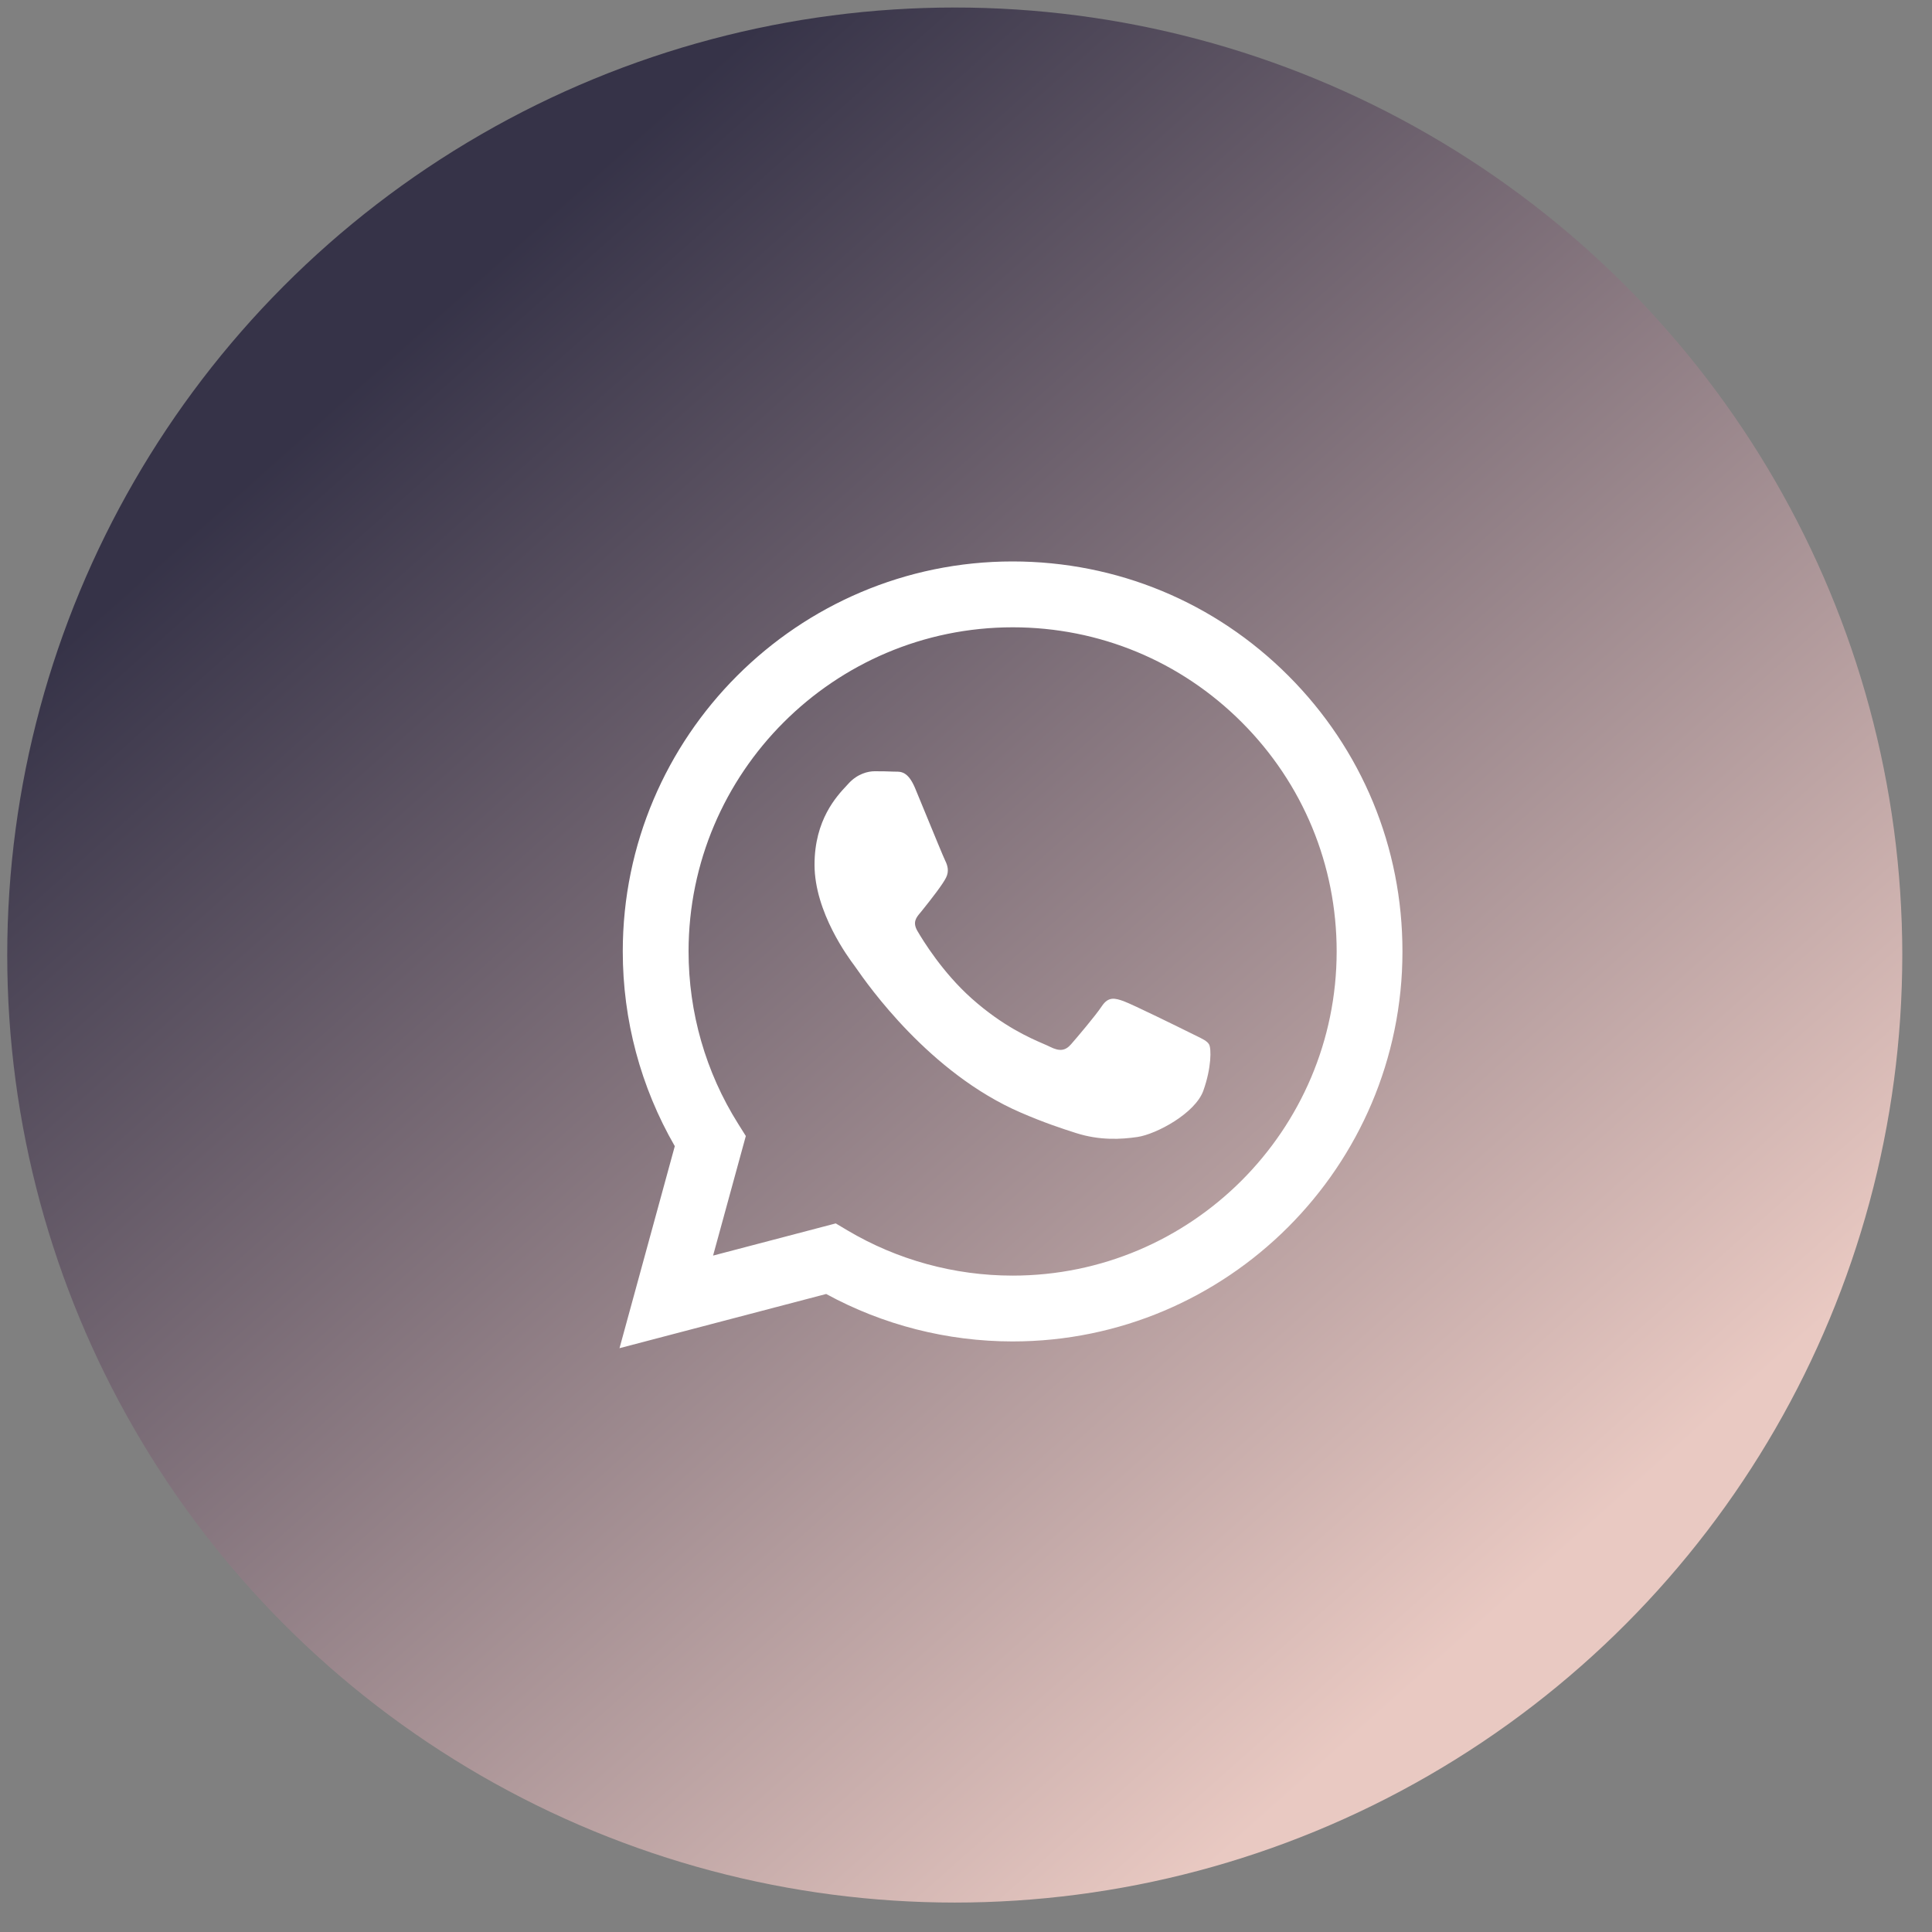 <?xml version="1.0" encoding="UTF-8"?> <svg xmlns="http://www.w3.org/2000/svg" width="55" height="55" viewBox="0 0 55 55" fill="none"><rect x="0" y="0" width="55" height="55" fill="#808080" stroke="none"/> <circle cx="27.18" cy="27.188" r="26.974" fill="url(#paint0_linear_219_1902)"></circle> <path fill-rule="evenodd" clip-rule="evenodd" d="M36.678 19.238C34.583 17.14 31.796 15.985 28.827 15.983C22.71 15.983 17.731 20.962 17.729 27.081C17.728 29.037 18.239 30.946 19.21 32.629L17.636 38.38L23.519 36.837C25.14 37.721 26.965 38.187 28.823 38.188H28.827C34.944 38.188 39.923 33.209 39.925 27.09C39.927 24.124 38.773 21.336 36.678 19.238ZM28.827 36.314H28.823C27.168 36.313 25.545 35.868 24.128 35.028L23.792 34.828L20.3 35.744L21.232 32.34L21.013 31.991C20.089 30.522 19.602 28.825 19.602 27.082C19.605 21.996 23.743 17.858 28.831 17.858C31.295 17.859 33.611 18.82 35.352 20.563C37.094 22.307 38.052 24.624 38.052 27.089C38.049 32.175 33.911 36.314 28.827 36.314ZM31.992 28.503C32.246 28.596 33.61 29.267 33.887 29.405C33.941 29.433 33.992 29.457 34.039 29.48C34.232 29.573 34.363 29.636 34.418 29.729C34.488 29.845 34.488 30.4 34.257 31.048C34.025 31.696 32.918 32.287 32.385 32.367C31.907 32.438 31.302 32.468 30.638 32.257C30.235 32.129 29.719 31.959 29.057 31.672C26.458 30.55 24.701 28.03 24.369 27.554C24.345 27.521 24.329 27.497 24.32 27.485L24.318 27.482C24.17 27.285 23.188 25.974 23.188 24.617C23.188 23.34 23.815 22.67 24.104 22.362C24.124 22.341 24.142 22.321 24.158 22.303C24.412 22.026 24.713 21.956 24.898 21.956C25.083 21.956 25.268 21.958 25.429 21.966C25.449 21.967 25.47 21.967 25.491 21.967C25.653 21.966 25.854 21.965 26.053 22.442C26.129 22.625 26.24 22.895 26.357 23.18C26.596 23.762 26.862 24.408 26.908 24.501C26.977 24.64 27.024 24.802 26.931 24.987C26.839 25.172 26.538 25.563 26.238 25.936C26.225 25.951 26.212 25.967 26.199 25.983C26.085 26.118 25.972 26.253 26.116 26.501C26.278 26.779 26.835 27.687 27.659 28.422C28.546 29.213 29.316 29.547 29.706 29.716C29.782 29.749 29.844 29.776 29.889 29.799C30.167 29.938 30.328 29.914 30.49 29.729C30.652 29.544 31.183 28.92 31.368 28.642C31.553 28.365 31.738 28.411 31.992 28.503Z" fill="white"></path> <defs> <linearGradient id="paint0_linear_219_1902" x1="-5.194" y1="24.579" x2="26.574" y2="60.217" gradientUnits="userSpaceOnUse"> <stop stop-color="#363348"></stop> <stop offset="1" stop-color="#E9C9C2"></stop> </linearGradient> </defs> </svg> 